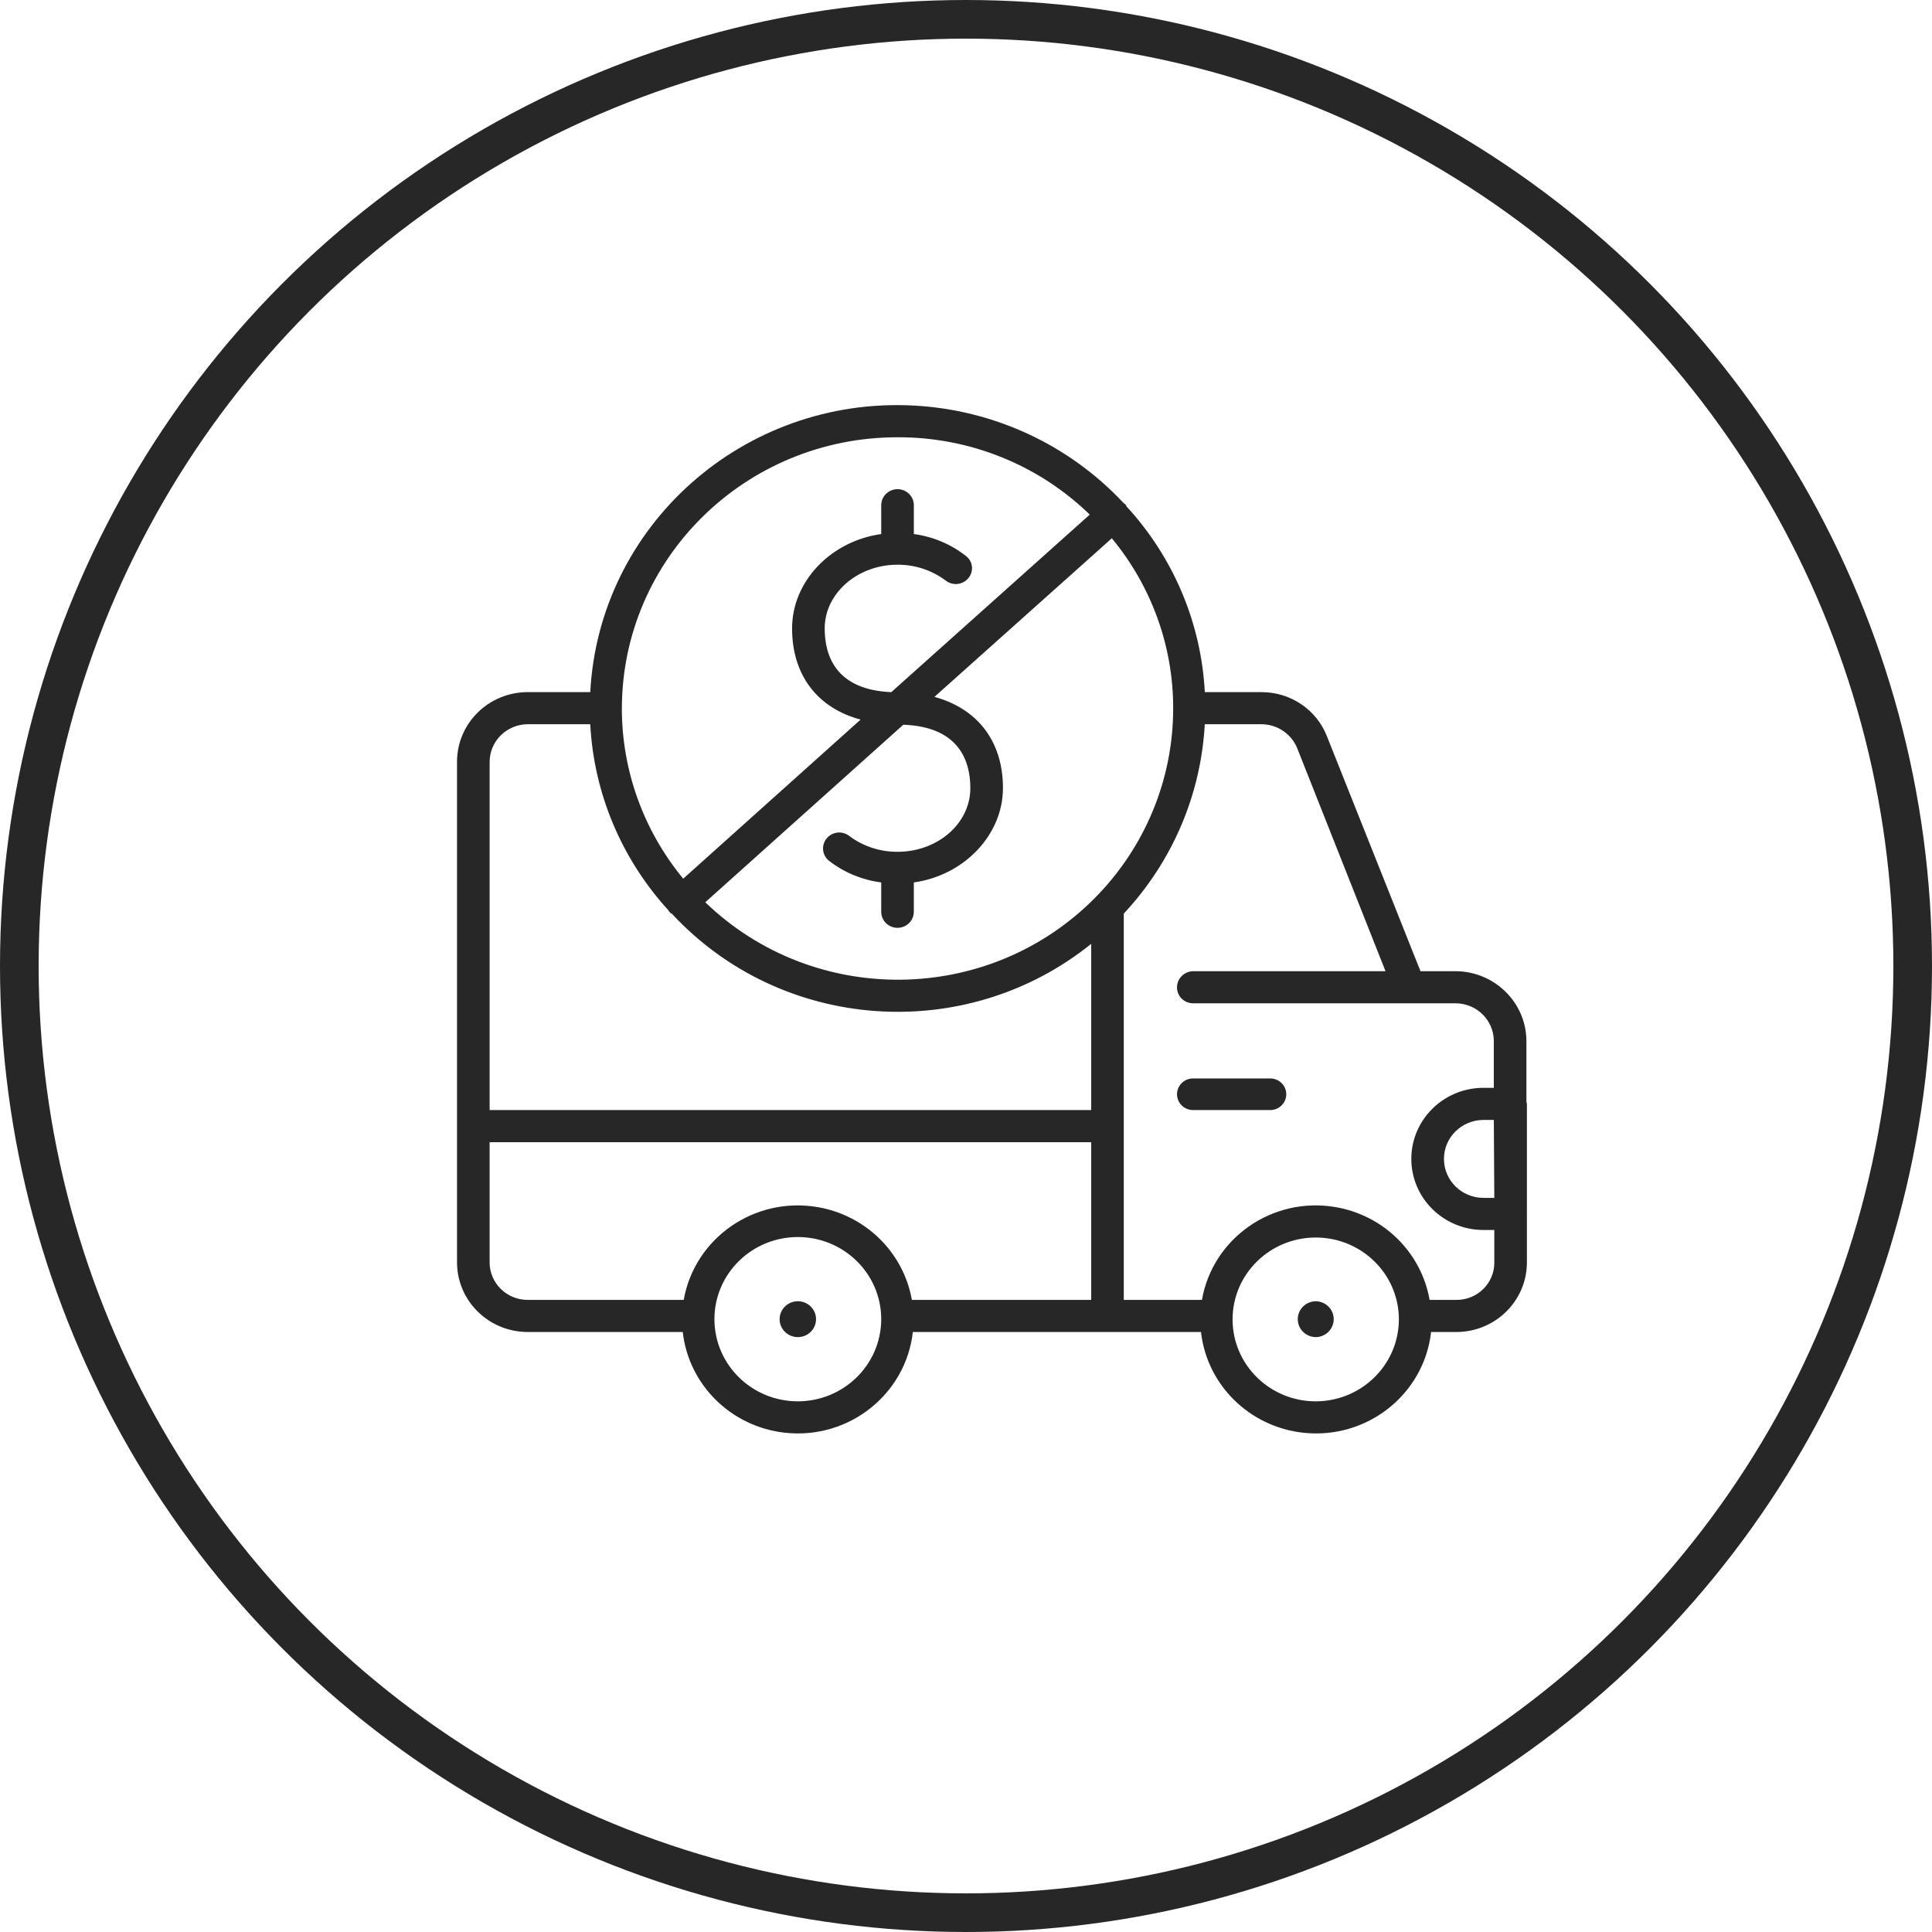 <svg fill="none" viewBox="0 0 100 100" height="100" width="100" xmlns="http://www.w3.org/2000/svg"><path fill="#272727" d="M42.238 68.283C42.237 68.796 41.814 69.211 41.294 69.209C40.773 69.208 40.352 68.791 40.353 68.278C40.355 67.767 40.775 67.354 41.294 67.352C41.814 67.351 42.237 67.765 42.238 68.278C42.238 68.28 42.238 68.282 42.238 68.283ZM68.117 67.352C67.597 67.351 67.174 67.766 67.172 68.278C67.171 68.791 67.592 69.208 68.113 69.209C68.115 69.209 68.116 69.209 68.118 69.209C68.639 69.194 69.048 68.766 69.033 68.253C69.018 67.762 68.617 67.368 68.118 67.352H68.117ZM65.759 55.82H61.766C61.307 55.814 60.929 56.174 60.922 56.626C60.915 57.078 61.281 57.45 61.74 57.457C61.748 57.457 61.757 57.457 61.765 57.457H65.759C66.217 57.45 66.584 57.078 66.577 56.626C66.57 56.184 66.207 55.827 65.759 55.82H65.759ZM79.032 62.833V65.35C79.028 67.334 77.397 68.941 75.384 68.944H74.073C73.707 72.183 70.745 74.518 67.456 74.158C64.671 73.853 62.472 71.687 62.163 68.944H47.249C46.883 72.183 43.921 74.518 40.632 74.158C37.847 73.853 35.648 71.687 35.339 68.944H27.325C25.304 68.948 23.662 67.34 23.656 65.35V39.443C23.648 37.453 25.279 35.833 27.3 35.824H30.552C31.009 27.181 38.494 20.539 47.269 20.99C51.422 21.204 55.326 23.011 58.143 26.024C58.169 26.05 58.214 26.074 58.24 26.099C58.273 26.134 58.299 26.175 58.316 26.22C60.747 28.867 62.175 32.26 62.361 35.825H65.313C66.812 35.828 68.154 36.741 68.687 38.122L73.524 50.269H75.359C77.366 50.289 78.987 51.887 79.007 53.863V57.016C79.007 57.066 79.033 57.086 79.033 57.136V62.832L79.032 62.833ZM77.32 57.968H76.776C75.645 57.974 74.733 58.881 74.739 59.995C74.744 61.101 75.653 61.996 76.776 62.002H77.345L77.32 57.968ZM60.724 36.656C60.726 33.451 59.604 30.344 57.548 27.861L48.366 36.07C50.597 36.681 51.913 38.367 51.913 40.79C51.913 43.212 49.905 45.309 47.299 45.675V47.191C47.3 47.65 46.923 48.023 46.457 48.024C45.991 48.025 45.613 47.654 45.612 47.195C45.612 47.194 45.612 47.192 45.612 47.191V45.675C44.636 45.549 43.711 45.169 42.934 44.574C42.564 44.3 42.49 43.782 42.769 43.419C43.047 43.055 43.572 42.982 43.941 43.256C43.953 43.265 43.964 43.273 43.975 43.283C44.69 43.811 45.561 44.094 46.455 44.089C48.538 44.089 50.225 42.622 50.225 40.79C50.225 39.348 49.605 37.612 46.755 37.512L36.505 46.701C42.126 52.125 51.146 52.034 56.652 46.498C59.266 43.87 60.728 40.335 60.723 36.656H60.724ZM32.187 36.656C32.185 39.869 33.306 42.985 35.363 45.48L44.545 37.246C42.335 36.656 40.998 34.969 40.998 32.526C40.998 30.084 43.006 28.007 45.612 27.642V26.125C45.627 25.666 46.016 25.306 46.482 25.32C46.927 25.333 47.285 25.686 47.3 26.125V27.642C48.278 27.772 49.203 28.159 49.978 28.763C50.34 29.023 50.42 29.524 50.156 29.881C50.148 29.892 50.139 29.903 50.13 29.914C49.847 30.27 49.326 30.335 48.962 30.059C48.244 29.517 47.362 29.224 46.457 29.229C44.373 29.229 42.686 30.72 42.686 32.527C42.686 33.994 43.306 35.705 46.132 35.826L56.406 26.636C53.758 24.059 50.18 22.619 46.457 22.633C38.587 22.63 32.203 28.906 32.188 36.657L32.187 36.656ZM45.612 68.283C45.614 65.935 43.682 64.03 41.298 64.029C38.915 64.028 36.981 65.93 36.979 68.278C36.978 70.626 38.909 72.531 41.294 72.533C43.676 72.531 45.608 70.63 45.612 68.283ZM56.481 59.119H25.343V65.35C25.347 66.42 26.23 67.285 27.316 67.282C27.319 67.282 27.322 67.282 27.325 67.282H35.389C35.958 64.07 39.062 61.92 42.323 62.48C44.814 62.908 46.764 64.829 47.198 67.282H56.481V59.119H56.481ZM56.481 57.457V48.853C49.97 54.094 40.435 53.406 34.769 47.286C34.718 47.266 34.692 47.266 34.672 47.216C34.636 47.192 34.609 47.157 34.596 47.116C32.167 44.458 30.739 41.058 30.551 37.486H27.299C26.213 37.501 25.341 38.373 25.343 39.443V57.457H56.481ZM72.406 68.283C72.4 65.942 70.469 64.048 68.092 64.054C65.715 64.059 63.792 65.962 63.798 68.303C63.803 70.644 65.735 72.538 68.112 72.533C68.113 72.533 68.115 72.533 68.117 72.533C70.49 72.52 72.406 70.62 72.405 68.283H72.406ZM77.345 65.35V63.664H76.775C74.713 63.658 73.045 62.007 73.05 59.975C73.056 57.951 74.72 56.311 76.775 56.306H77.319V53.864C77.308 52.801 76.436 51.943 75.358 51.931H61.765C61.303 51.936 60.926 51.572 60.921 51.117C60.921 51.112 60.921 51.106 60.921 51.1C60.925 50.643 61.301 50.273 61.765 50.269H71.714L67.146 38.733C66.846 37.99 66.123 37.498 65.312 37.486H62.359C62.161 41.134 60.679 44.599 58.167 47.287V67.282H62.212C62.772 64.078 65.864 61.926 69.118 62.477C71.612 62.901 73.566 64.825 73.996 67.282H75.383C76.46 67.289 77.338 66.434 77.345 65.374C77.345 65.366 77.345 65.358 77.345 65.35Z"></path><circle stroke-width="2" stroke="#272727" r="49" cy="50" cx="50"></circle></svg>